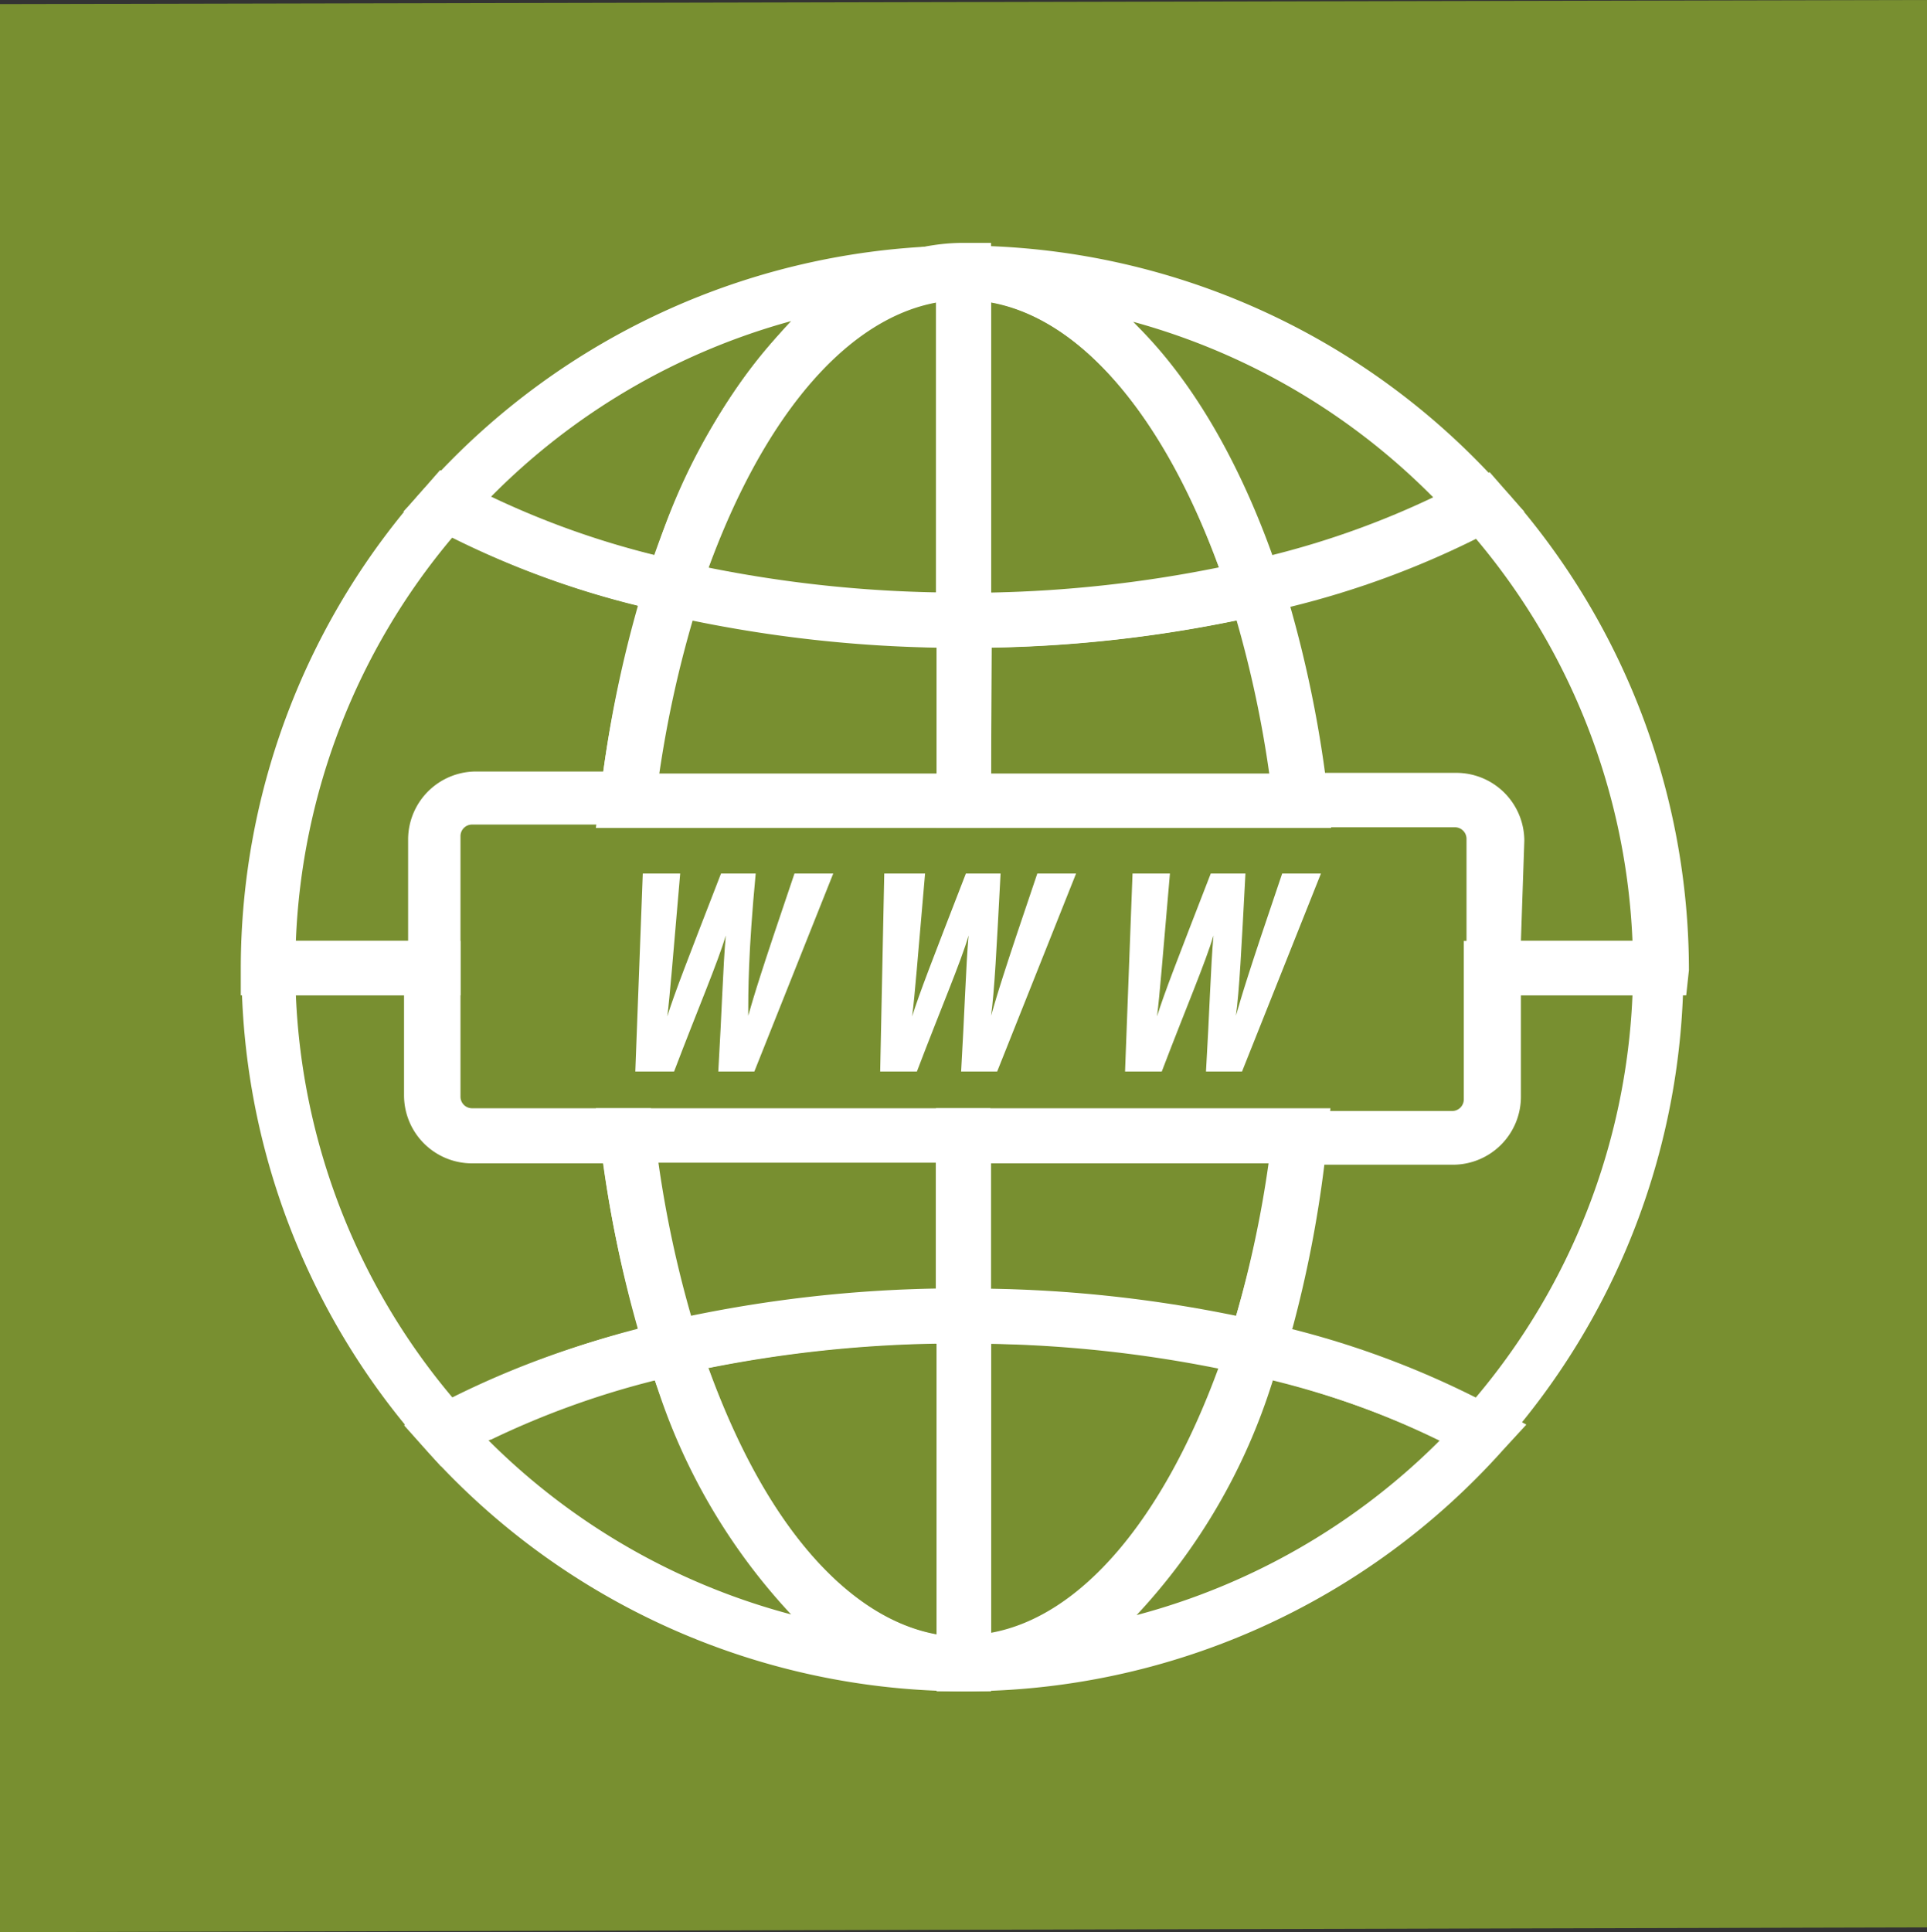 <svg xmlns="http://www.w3.org/2000/svg" viewBox="0 0 28.33 28.4">
  <rect x="0" y="0" width="28.33" height="28.4" fill="#333333" stroke="none"/>
  <defs>
    <style>
      .cls-1 {
        fill: #788f30;
      }

      .cls-2 {
        fill: #fff;
      }
    </style>
  </defs>
  <title>icon20</title>
  <g id="レイヤー_2" data-name="レイヤー 2">
    <g id="文字">
      <g>
        <polygon class="cls-1" points="0 0.06 28.33 0 28.33 28.33 0 28.4 0 0.06"/>
        <g>
          <g>
            <path class="cls-2" d="M10,12.84c-.11,1.26-.15,1.79-.19,2.1h0c.11-.35.29-.81.79-2.1h.51C11,14,11,14.58,11,14.93h0c.09-.31.17-.59.68-2.09h.57l-1.16,2.91h-.53c.05-.84.07-1.55.11-2h0c-.11.38-.41,1.08-.76,2H9.34l.11-2.91Z"/>
            <path class="cls-2" d="M13.6,12.84c-.11,1.26-.15,1.79-.19,2.1h0c.11-.35.29-.81.79-2.1h.51c-.06,1.13-.09,1.73-.14,2.09h0c.09-.31.17-.59.68-2.09h.57l-1.16,2.91h-.53c.05-.84.07-1.55.11-2h0c-.11.38-.41,1.08-.76,2h-.54L13,12.84Z"/>
            <path class="cls-2" d="M17.2,12.84c-.11,1.26-.15,1.79-.19,2.1h0c.11-.35.29-.81.79-2.1h.51c-.06,1.13-.09,1.73-.14,2.09h0c.09-.31.17-.59.68-2.09h.57l-1.16,2.91h-.53c.05-.84.07-1.55.11-2h0c-.11.38-.41,1.08-.76,2h-.54l.11-2.91Z"/>
          </g>
          <g>
            <path class="cls-2" d="M10.16,9.12,9.8,9A13.14,13.14,0,0,1,6.37,7.76l-.44-.24.34-.37a10.64,10.64,0,0,1,7.9-3.54v.8c-1.55,0-3,1.63-3.9,4.36ZM7.22,7.3a12.59,12.59,0,0,0,2.41.86,8.93,8.93,0,0,1,2-3.44A9.87,9.87,0,0,0,7.22,7.3Z"/>
            <path class="cls-2" d="M18.18,9.12l-.11-.35c-.89-2.73-2.35-4.36-3.9-4.36v-.8a10.64,10.64,0,0,1,7.9,3.54l.34.37L22,7.76A13.13,13.13,0,0,1,18.54,9ZM16.66,4.73a8.93,8.93,0,0,1,2,3.44,12.58,12.58,0,0,0,2.41-.86A9.87,9.87,0,0,0,16.66,4.73Z"/>
            <path class="cls-2" d="M14.57,9.52h-.4A19.45,19.45,0,0,1,9.8,9l-.43-.1.14-.42c1-3.08,2.75-4.91,4.66-4.91h.4ZM10.41,8.35a18.69,18.69,0,0,0,3.35.37V4.44C12.45,4.68,11.23,6.1,10.41,8.35Z"/>
            <path class="cls-2" d="M14.17,9.52h-.4V3.61h.4c1.91,0,3.65,1.84,4.66,4.91l.14.42-.43.1A19.44,19.44,0,0,1,14.17,9.52Zm.4-5.08V8.71a18.68,18.68,0,0,0,3.35-.37C17.1,6.1,15.88,4.68,14.57,4.44Z"/>
            <path class="cls-2" d="M14.17,24.86v-.8c1.55,0,3-1.63,3.9-4.36l.11-.35.36.08A13.13,13.13,0,0,1,22,20.7l.44.24-.34.37A10.64,10.64,0,0,1,14.17,24.86Zm4.54-4.56a8.93,8.93,0,0,1-2,3.44,9.87,9.87,0,0,0,4.46-2.57A12.57,12.57,0,0,0,18.71,20.29Z"/>
            <path class="cls-2" d="M14.17,24.86a10.64,10.64,0,0,1-7.9-3.54l-.33-.37.44-.24A13.14,13.14,0,0,1,9.8,19.43l.36-.08.11.35c.89,2.73,2.35,4.36,3.9,4.36Zm-7-3.7a9.87,9.87,0,0,0,4.46,2.57,8.93,8.93,0,0,1-2-3.44A12.59,12.59,0,0,0,7.22,21.16Z"/>
            <path class="cls-2" d="M14.17,24.86h-.4V18.94h.4a19.45,19.45,0,0,1,4.37.48l.43.1-.14.42C17.82,23,16.08,24.86,14.17,24.86Zm.4-5.11V24c1.32-.24,2.53-1.66,3.35-3.91A18.65,18.65,0,0,0,14.57,19.75Z"/>
            <path class="cls-2" d="M14.57,24.86h-.4c-1.91,0-3.65-1.84-4.66-4.91l-.14-.42.43-.1a19.46,19.46,0,0,1,4.37-.48h.4Zm-4.15-4.74c.82,2.25,2,3.66,3.35,3.91V19.75A18.66,18.66,0,0,0,10.41,20.11Z"/>
            <path class="cls-2" d="M24.79,14.63H21.56v-2.3a.17.17,0,0,0-.17-.17H18.76l0-.35a16.43,16.43,0,0,0-.65-3l-.14-.42.43-.1a12.32,12.32,0,0,0,3.22-1.19l.28-.16.21.24a10.6,10.6,0,0,1,2.72,7.08Zm-2.43-.8H24a9.8,9.8,0,0,0-2.3-5.91,13.07,13.07,0,0,1-2.73,1,17.4,17.4,0,0,1,.51,2.44h1.93a1,1,0,0,1,1,1Z"/>
            <path class="cls-2" d="M6.48,21.55l-.21-.24a10.6,10.6,0,0,1-2.72-7.08v-.4H6.77v2.29a.17.17,0,0,0,.17.17H9.57l0,.35a16.44,16.44,0,0,0,.65,3l.14.42-.43.1A12.34,12.34,0,0,0,6.76,21.4ZM4.35,14.63a9.8,9.8,0,0,0,2.3,5.91,13.1,13.1,0,0,1,2.73-1,17.4,17.4,0,0,1-.51-2.44H6.94a1,1,0,0,1-1-1V14.63Z"/>
            <path class="cls-2" d="M6.77,14.63H3.54v-.4A10.6,10.6,0,0,1,6.26,7.15l.21-.24.28.16A12.34,12.34,0,0,0,10,8.25l.43.1-.14.42a16.44,16.44,0,0,0-.65,3l0,.35H6.94a.17.17,0,0,0-.17.17Zm-2.42-.8H6V12.34a1,1,0,0,1,1-1H8.87a17.39,17.39,0,0,1,.51-2.44,13.1,13.1,0,0,1-2.73-1A9.8,9.8,0,0,0,4.35,13.83Z"/>
            <path class="cls-2" d="M21.86,21.55l-.28-.16a12.32,12.32,0,0,0-3.22-1.19l-.43-.1.14-.42a16.43,16.43,0,0,0,.65-3l0-.35h2.63a.17.17,0,0,0,.17-.17V13.83h3.23v.4a10.6,10.6,0,0,1-2.72,7.08Zm-2.9-2a13.07,13.07,0,0,1,2.73,1A9.8,9.8,0,0,0,24,14.63H22.36v1.49a1,1,0,0,1-1,1H19.47A17.4,17.4,0,0,1,19,19.53Z"/>
            <path class="cls-2" d="M14.57,12.17H8.76l.06-.45a17.22,17.22,0,0,1,.69-3.2l.11-.35.36.08a18.65,18.65,0,0,0,4.19.46h.4Zm-4.89-.8h4.09V9.52a19.46,19.46,0,0,1-3.6-.4A16.41,16.41,0,0,0,9.68,11.37Z"/>
            <path class="cls-2" d="M19.57,12.17h-5.8V8.72h.4a18.65,18.65,0,0,0,4.19-.46l.36-.08.11.35a17.19,17.19,0,0,1,.69,3.2Zm-5-.8h4.09a16.4,16.4,0,0,0-.48-2.25,19.45,19.45,0,0,1-3.6.4Z"/>
            <path class="cls-2" d="M9.62,20.29l-.11-.35a17.22,17.22,0,0,1-.69-3.2l-.06-.45h5.8v3.45h-.4a18.64,18.64,0,0,0-4.19.46Zm.06-3.2a16.41,16.41,0,0,0,.48,2.25,19.45,19.45,0,0,1,3.6-.4V17.09Z"/>
            <path class="cls-2" d="M18.71,20.29l-.36-.08a18.63,18.63,0,0,0-4.19-.46h-.4V16.29h5.8l-.06.45a17.16,17.16,0,0,1-.69,3.2Zm-4.14-1.34a19.44,19.44,0,0,1,3.6.4,16.4,16.4,0,0,0,.48-2.25H14.57Z"/>
          </g>
        </g>
      </g>
    </g>
  </g>
</svg>
